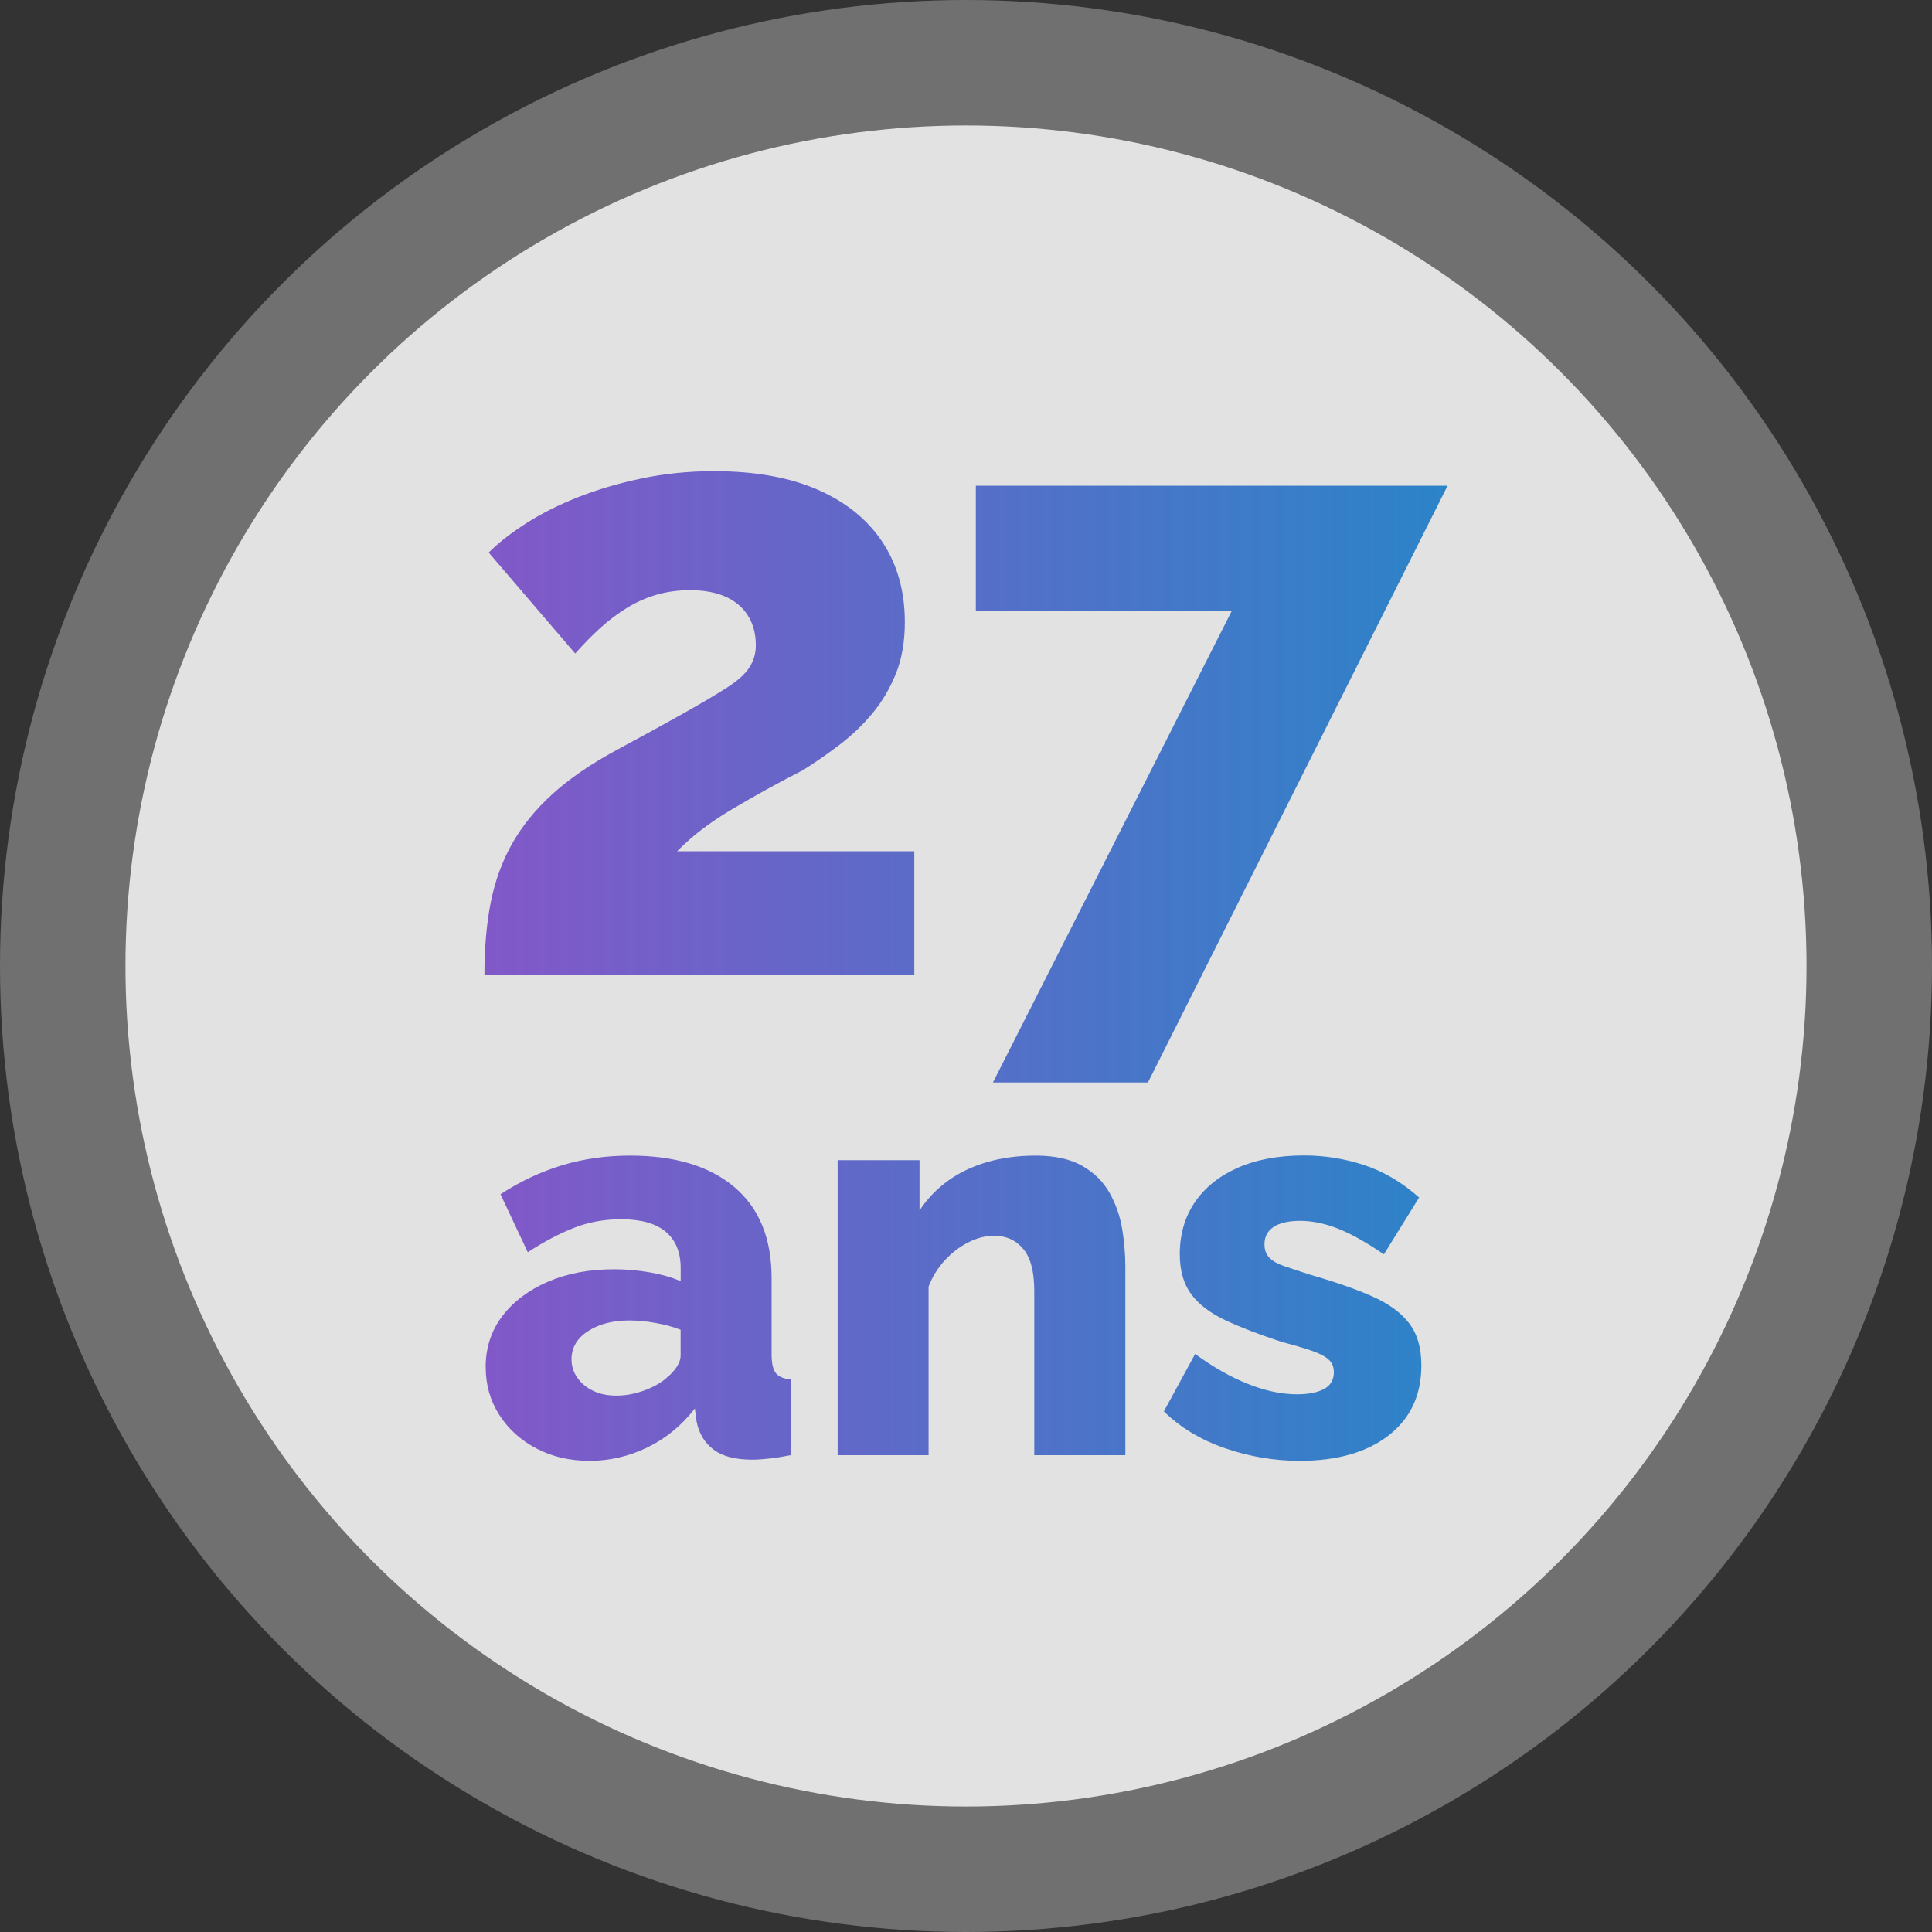 <?xml version="1.0" encoding="UTF-8"?>
<svg id="Calque_2" data-name="Calque 2" xmlns="http://www.w3.org/2000/svg" xmlns:xlink="http://www.w3.org/1999/xlink" viewBox="0 0 266.86 266.86">
  <rect x="0" y="0" width="266.86" height="266.86" fill="#333333" stroke="none"/>
  <defs>
    <style>
      .cls-1 {
        opacity: .3;
      }

      .cls-1, .cls-2 {
        fill: #fff;
      }

      .cls-2 {
        opacity: .8;
      }

      .cls-3 {
        fill: url(#Dégradé_sans_nom_23);
      }
    </style>
    <linearGradient id="Dégradé_sans_nom_23" data-name="Dégradé sans nom 23" x1="66.91" y1="133.43" x2="199.95" y2="133.43" gradientUnits="userSpaceOnUse">
      <stop offset="0" stop-color="#8258c8"/>
      <stop offset="1" stop-color="#2c84c8"/>
    </linearGradient>
  </defs>
  <g id="Calque_1-2" data-name="Calque 1">
    <g>
      <circle class="cls-1" cx="133.43" cy="133.43" r="133.43"/>
      <circle class="cls-2" cx="133.43" cy="133.43" r="116.1"/>
      <path class="cls-3" d="M66.91,134.62c0-3.75.3-7.1.89-10.05.59-2.95,1.58-5.65,2.96-8.08s3.23-4.71,5.56-6.82c2.32-2.11,5.26-4.13,8.81-6.05,3.7-1.99,6.8-3.69,9.28-5.09,2.48-1.4,4.47-2.57,5.97-3.53,1.5-.96,2.54-1.89,3.13-2.81.59-.92.89-1.93.89-3.05,0-1.56-.35-2.91-1.06-4.06-.71-1.15-1.73-2.03-3.07-2.64-1.34-.61-3-.92-4.97-.92-1.58,0-3.08.2-4.49.59-1.42.4-2.78.99-4.08,1.77-1.3.79-2.54,1.71-3.73,2.78-1.18,1.06-2.36,2.27-3.55,3.61l-11.95-13.95c1.34-1.34,3.06-2.68,5.14-4.02,2.09-1.34,4.47-2.54,7.16-3.61,2.68-1.06,5.62-1.93,8.81-2.6,3.19-.67,6.52-1.01,9.99-1.01,5.68,0,10.47.86,14.37,2.57,3.9,1.71,6.88,4.13,8.93,7.24,2.05,3.11,3.08,6.78,3.08,11.01,0,2.73-.41,5.12-1.24,7.17s-1.91,3.87-3.25,5.48c-1.34,1.61-2.86,3.05-4.55,4.34-1.7,1.29-3.37,2.45-5.03,3.49-1.89.96-3.67,1.91-5.32,2.83-1.65.92-3.19,1.81-4.61,2.65-1.42.84-2.74,1.73-3.96,2.65s-2.39,1.95-3.49,3.07h32.76v17.03h-59.37ZM170.15,84.36h-35.36v-17.27h65.16l-41.39,82.43h-21.41l33-65.16ZM67.08,188.86c0-2.68.76-5.03,2.28-7.04,1.52-2.01,3.61-3.6,6.28-4.76s5.73-1.74,9.19-1.74c1.67,0,3.32.15,4.95.43,1.62.29,3.04.69,4.24,1.22v-1.8c0-2.18-.68-3.85-2.04-5.01-1.36-1.16-3.43-1.75-6.2-1.75-2.3,0-4.46.39-6.48,1.18-2.02.79-4.15,1.91-6.4,3.38l-3.77-8.01c2.72-1.78,5.56-3.11,8.52-4.01,2.96-.89,6.09-1.33,9.38-1.33,6.18,0,10.98,1.45,14.41,4.35,3.43,2.9,5.14,7.09,5.14,12.58v10.54c0,1.23.2,2.09.59,2.58.39.49,1.09.78,2.08.88v10.44c-1.05.21-2.03.37-2.94.47-.92.1-1.72.16-2.39.16-2.36,0-4.15-.47-5.38-1.41-1.23-.94-2-2.22-2.32-3.85l-.24-1.81c-1.83,2.36-4.02,4.15-6.56,5.38-2.54,1.23-5.2,1.85-7.97,1.85s-5.17-.57-7.34-1.7c-2.17-1.13-3.89-2.68-5.14-4.64-1.26-1.96-1.88-4.15-1.88-6.58ZM92.05,190.33c.58-.45,1.05-.96,1.41-1.51.37-.55.55-1.08.55-1.59v-3.56c-1.05-.4-2.21-.72-3.49-.94-1.28-.23-2.47-.34-3.57-.34-2.3,0-4.21.49-5.73,1.48-1.52.98-2.28,2.28-2.28,3.9,0,.91.26,1.74.78,2.5.52.76,1.24,1.36,2.16,1.82.91.45,2,.68,3.26.68s2.51-.23,3.77-.68,2.3-1.03,3.14-1.74ZM155.42,201h-12.56v-22.69c0-2.67-.51-4.6-1.53-5.81-1.02-1.21-2.37-1.81-4.04-1.81-1.15,0-2.33.3-3.53.91-1.21.61-2.29,1.44-3.26,2.49-.97,1.06-1.72,2.27-2.24,3.63v23.28h-12.56v-40.75h11.31v6.95c1.05-1.6,2.36-2.96,3.93-4.1,1.57-1.13,3.38-2,5.42-2.59,2.04-.59,4.27-.89,6.67-.89,2.67,0,4.83.48,6.48,1.43,1.65.95,2.91,2.21,3.77,3.75.86,1.55,1.44,3.21,1.73,4.99.29,1.78.43,3.52.43,5.22v25.99ZM179.53,201.78c-3.51,0-6.94-.58-10.29-1.73-3.35-1.15-6.18-2.85-8.48-5.1l4.32-7.93c2.51,1.83,4.96,3.22,7.34,4.16,2.38.94,4.62,1.41,6.71,1.41,1.62,0,2.88-.25,3.77-.74.89-.49,1.34-1.26,1.34-2.3,0-.77-.26-1.38-.79-1.82-.52-.44-1.32-.84-2.39-1.2-1.07-.36-2.39-.75-3.97-1.16-3.14-1.03-5.76-2.04-7.85-3.02-2.09-.98-3.66-2.18-4.71-3.6-1.05-1.42-1.57-3.26-1.57-5.53,0-2.73.69-5.12,2.08-7.16,1.39-2.04,3.36-3.62,5.93-4.76,2.56-1.13,5.63-1.7,9.19-1.7,2.83,0,5.59.45,8.28,1.33,2.69.89,5.22,2.38,7.58,4.48l-4.87,7.85c-2.36-1.62-4.45-2.8-6.28-3.53-1.83-.73-3.61-1.1-5.34-1.1-.89,0-1.7.1-2.43.31-.73.21-1.32.55-1.77,1.04-.44.49-.67,1.12-.67,1.89s.22,1.39.67,1.85c.44.46,1.15.86,2.12,1.19.97.33,2.18.73,3.65,1.2,3.4.98,6.23,1.97,8.48,2.97,2.25,1,3.94,2.23,5.06,3.7,1.13,1.46,1.69,3.4,1.69,5.82,0,4.11-1.51,7.33-4.52,9.67-3.01,2.34-7.11,3.51-12.29,3.51Z"/>
    </g>
  </g>
</svg>